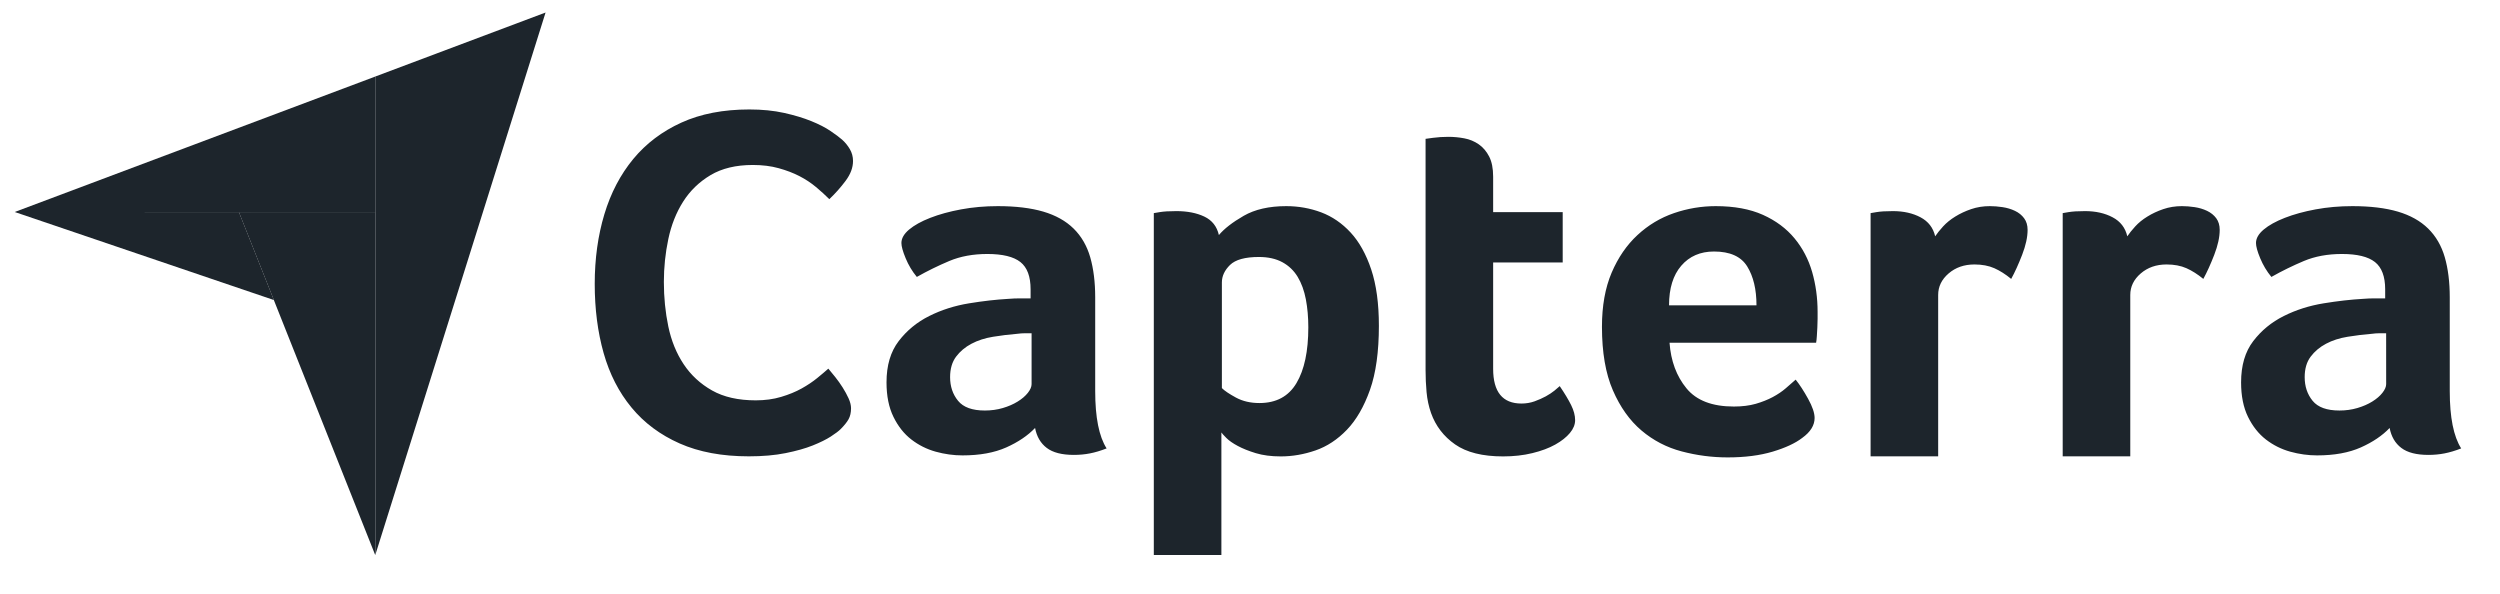 <svg width="101" height="24" viewBox="0 0 101 24" fill="none" xmlns="http://www.w3.org/2000/svg">
<path d="M0.595 8.564L9.653 8.566L15.162 8.567V3.092L0.595 8.564Z" fill="#1D252C"/>
<path d="M15.161 3.092V22.423L22.041 0.506L15.161 3.092Z" fill="#1D252C"/>
<path d="M15.159 8.568L9.65 8.567L15.159 22.424V8.568Z" fill="#1D252C"/>
<path d="M0.595 8.565L11.066 12.122L9.653 8.567L0.595 8.565Z" fill="#1D252C"/>
<path d="M33.963 17.335C33.883 17.416 33.75 17.515 33.564 17.636C33.378 17.756 33.135 17.876 32.836 17.996C32.537 18.116 32.171 18.219 31.739 18.306C31.306 18.393 30.811 18.436 30.252 18.436C29.175 18.436 28.244 18.263 27.459 17.916C26.674 17.569 26.025 17.085 25.514 16.465C25.001 15.844 24.626 15.11 24.386 14.262C24.147 13.415 24.027 12.484 24.027 11.469C24.027 10.455 24.157 9.518 24.416 8.657C24.675 7.796 25.065 7.052 25.583 6.424C26.102 5.797 26.75 5.307 27.529 4.953C28.307 4.599 29.221 4.422 30.272 4.422C30.791 4.422 31.26 4.469 31.679 4.562C32.098 4.656 32.464 4.766 32.776 4.893C33.089 5.02 33.348 5.153 33.554 5.293C33.76 5.433 33.917 5.55 34.023 5.644C34.143 5.751 34.246 5.877 34.333 6.024C34.419 6.171 34.462 6.331 34.462 6.504C34.462 6.772 34.362 7.038 34.163 7.305C33.964 7.572 33.744 7.819 33.505 8.046C33.345 7.886 33.165 7.723 32.966 7.556C32.766 7.389 32.543 7.242 32.297 7.115C32.051 6.988 31.772 6.882 31.459 6.795C31.147 6.708 30.798 6.665 30.412 6.665C29.733 6.665 29.165 6.802 28.706 7.075C28.247 7.349 27.878 7.706 27.599 8.146C27.319 8.587 27.12 9.09 27 9.658C26.88 10.225 26.82 10.802 26.82 11.389C26.82 12.017 26.88 12.617 27 13.191C27.12 13.765 27.326 14.272 27.619 14.713C27.911 15.153 28.294 15.507 28.766 15.774C29.238 16.041 29.826 16.174 30.532 16.174C30.904 16.174 31.247 16.128 31.559 16.034C31.872 15.941 32.148 15.827 32.387 15.694C32.627 15.56 32.836 15.42 33.016 15.273C33.195 15.127 33.345 15 33.465 14.893C33.544 14.986 33.637 15.1 33.744 15.233C33.851 15.368 33.951 15.508 34.043 15.654C34.136 15.801 34.216 15.947 34.283 16.094C34.349 16.241 34.382 16.374 34.382 16.494C34.382 16.668 34.349 16.815 34.283 16.935C34.216 17.055 34.109 17.189 33.963 17.335ZM44.246 15.8C44.246 16.861 44.399 17.633 44.707 18.116C44.466 18.21 44.242 18.277 44.035 18.317C43.827 18.358 43.61 18.378 43.383 18.378C42.901 18.378 42.536 18.284 42.289 18.096C42.041 17.908 41.884 17.64 41.817 17.29C41.522 17.599 41.134 17.861 40.653 18.076C40.171 18.29 39.582 18.398 38.886 18.398C38.525 18.398 38.164 18.348 37.802 18.248C37.441 18.147 37.113 17.983 36.819 17.756C36.524 17.528 36.283 17.224 36.096 16.842C35.909 16.461 35.815 15.996 35.815 15.447C35.815 14.764 35.979 14.209 36.307 13.781C36.635 13.352 37.046 13.014 37.541 12.767C38.036 12.519 38.572 12.349 39.147 12.255C39.722 12.161 40.251 12.101 40.733 12.074C40.894 12.061 41.051 12.054 41.205 12.054H41.636V11.687C41.636 11.171 41.499 10.805 41.225 10.587C40.95 10.37 40.505 10.261 39.89 10.261C39.314 10.261 38.803 10.355 38.354 10.543C37.906 10.732 37.468 10.946 37.04 11.188C36.852 10.96 36.701 10.708 36.588 10.433C36.474 10.158 36.417 9.953 36.417 9.818C36.417 9.63 36.521 9.449 36.728 9.274C36.936 9.1 37.22 8.942 37.582 8.801C37.943 8.66 38.358 8.546 38.826 8.459C39.294 8.372 39.79 8.328 40.312 8.328C41.034 8.328 41.646 8.402 42.148 8.549C42.65 8.697 43.058 8.925 43.373 9.234C43.687 9.543 43.911 9.929 44.045 10.392C44.178 10.855 44.246 11.396 44.246 12.014L44.246 15.8ZM41.676 13.464H41.395C41.301 13.464 41.208 13.471 41.114 13.484C40.78 13.511 40.448 13.551 40.121 13.605C39.793 13.658 39.502 13.752 39.248 13.887C38.993 14.021 38.786 14.196 38.625 14.41C38.465 14.625 38.384 14.901 38.384 15.236C38.384 15.612 38.491 15.931 38.706 16.193C38.919 16.455 39.281 16.585 39.789 16.585C40.044 16.585 40.285 16.552 40.512 16.485C40.739 16.418 40.94 16.331 41.114 16.223C41.288 16.116 41.425 15.998 41.526 15.87C41.626 15.743 41.676 15.626 41.676 15.518L41.676 13.464ZM49.243 9.496C49.457 9.241 49.79 8.982 50.244 8.72C50.697 8.459 51.271 8.328 51.965 8.328C52.459 8.328 52.929 8.412 53.376 8.579C53.822 8.748 54.219 9.019 54.566 9.395C54.913 9.771 55.19 10.268 55.397 10.886C55.603 11.503 55.707 12.262 55.707 13.162C55.707 14.209 55.587 15.072 55.347 15.75C55.106 16.428 54.796 16.965 54.416 17.361C54.036 17.757 53.612 18.036 53.146 18.197C52.679 18.358 52.212 18.439 51.745 18.439C51.358 18.439 51.021 18.395 50.735 18.308C50.448 18.22 50.204 18.123 50.004 18.015C49.804 17.908 49.651 17.801 49.544 17.693C49.437 17.586 49.371 17.512 49.344 17.471V22.423H46.614V8.61C46.681 8.596 46.762 8.583 46.857 8.569C46.938 8.556 47.032 8.546 47.14 8.539C47.248 8.533 47.376 8.529 47.524 8.529C47.969 8.529 48.346 8.603 48.657 8.751C48.967 8.899 49.163 9.147 49.243 9.496ZM52.856 13.222C52.856 12.819 52.823 12.443 52.757 12.094C52.69 11.745 52.581 11.443 52.428 11.188C52.274 10.933 52.068 10.735 51.809 10.594C51.549 10.453 51.233 10.382 50.861 10.382C50.302 10.382 49.913 10.49 49.693 10.704C49.474 10.919 49.364 11.154 49.364 11.409V15.679C49.47 15.787 49.66 15.914 49.932 16.062C50.205 16.21 50.521 16.283 50.88 16.283C51.559 16.283 52.058 16.015 52.377 15.478C52.697 14.941 52.856 14.189 52.856 13.222ZM57.814 16.686C57.72 16.418 57.66 16.136 57.633 15.84C57.606 15.545 57.593 15.25 57.593 14.954V5.609C57.687 5.596 57.787 5.582 57.894 5.568C57.987 5.555 58.088 5.545 58.195 5.538C58.302 5.532 58.409 5.528 58.516 5.528C58.73 5.528 58.944 5.548 59.159 5.589C59.373 5.629 59.567 5.71 59.741 5.83C59.915 5.951 60.055 6.116 60.162 6.324C60.269 6.532 60.323 6.804 60.323 7.139V8.569H63.133V10.604H60.323V14.899C60.323 15.835 60.704 16.303 61.467 16.303C61.654 16.303 61.831 16.273 61.999 16.213C62.166 16.152 62.317 16.085 62.451 16.012C62.584 15.938 62.702 15.861 62.802 15.78C62.902 15.699 62.972 15.639 63.013 15.599C63.213 15.894 63.367 16.15 63.474 16.366C63.581 16.582 63.635 16.785 63.635 16.974C63.635 17.151 63.565 17.324 63.424 17.493C63.283 17.662 63.086 17.819 62.832 17.961C62.578 18.103 62.27 18.218 61.909 18.306C61.547 18.395 61.152 18.439 60.724 18.439C59.894 18.439 59.249 18.277 58.787 17.955C58.326 17.633 58.001 17.21 57.814 16.686ZM70.047 16.424C70.383 16.424 70.678 16.387 70.933 16.314C71.188 16.24 71.417 16.149 71.618 16.042C71.819 15.934 71.994 15.817 72.142 15.689C72.29 15.562 72.424 15.444 72.545 15.337C72.706 15.538 72.874 15.797 73.048 16.112C73.223 16.428 73.31 16.686 73.31 16.887C73.31 17.183 73.143 17.452 72.808 17.693C72.528 17.908 72.129 18.093 71.614 18.247C71.099 18.401 70.493 18.479 69.798 18.479C69.168 18.479 68.549 18.398 67.941 18.237C67.332 18.076 66.79 17.794 66.315 17.391C65.84 16.988 65.455 16.448 65.161 15.77C64.866 15.092 64.719 14.236 64.719 13.202C64.719 12.356 64.85 11.628 65.11 11.017C65.371 10.406 65.719 9.899 66.154 9.496C66.589 9.093 67.081 8.798 67.63 8.61C68.178 8.422 68.74 8.328 69.316 8.328C70.065 8.328 70.701 8.446 71.223 8.68C71.745 8.915 72.169 9.231 72.497 9.627C72.825 10.023 73.062 10.476 73.21 10.986C73.357 11.497 73.431 12.034 73.431 12.598V12.88C73.431 12.987 73.427 13.101 73.421 13.222C73.414 13.343 73.407 13.46 73.401 13.574C73.394 13.689 73.384 13.779 73.371 13.846H67.449C67.503 14.585 67.731 15.199 68.134 15.689C68.536 16.18 69.174 16.424 70.047 16.424ZM70.962 12.336C70.962 11.691 70.837 11.168 70.588 10.765C70.339 10.362 69.891 10.161 69.246 10.161C68.694 10.161 68.253 10.352 67.923 10.735C67.593 11.117 67.429 11.651 67.429 12.336L70.962 12.336ZM78.181 9.547C78.261 9.427 78.368 9.294 78.502 9.147C78.636 9.001 78.8 8.867 78.994 8.748C79.188 8.628 79.402 8.528 79.636 8.448C79.87 8.368 80.121 8.328 80.389 8.328C80.55 8.328 80.721 8.341 80.901 8.368C81.082 8.395 81.249 8.445 81.403 8.518C81.557 8.591 81.681 8.691 81.774 8.817C81.868 8.944 81.915 9.1 81.915 9.286C81.915 9.579 81.841 9.916 81.694 10.296C81.546 10.676 81.4 11 81.252 11.268C81.025 11.081 80.797 10.936 80.57 10.835C80.342 10.735 80.075 10.684 79.767 10.684C79.352 10.684 79.004 10.806 78.723 11.048C78.442 11.29 78.302 11.58 78.302 11.916V18.436H75.572V8.61C75.639 8.596 75.719 8.583 75.813 8.569C75.893 8.556 75.987 8.546 76.094 8.539C76.201 8.533 76.328 8.529 76.475 8.529C76.903 8.529 77.275 8.612 77.589 8.779C77.903 8.945 78.101 9.201 78.181 9.547ZM85.943 9.547C86.023 9.427 86.13 9.294 86.264 9.147C86.397 9.001 86.561 8.867 86.756 8.748C86.949 8.628 87.164 8.528 87.398 8.448C87.632 8.368 87.883 8.328 88.151 8.328C88.311 8.328 88.482 8.341 88.662 8.368C88.843 8.395 89.01 8.445 89.164 8.518C89.318 8.591 89.442 8.691 89.536 8.817C89.629 8.944 89.676 9.1 89.676 9.286C89.676 9.579 89.602 9.916 89.455 10.296C89.308 10.676 89.161 11 89.014 11.268C88.786 11.081 88.558 10.936 88.331 10.835C88.104 10.735 87.836 10.684 87.528 10.684C87.114 10.684 86.766 10.806 86.485 11.048C86.204 11.29 86.063 11.58 86.063 11.916V18.436H83.333V8.61C83.4 8.596 83.48 8.583 83.574 8.569C83.654 8.556 83.748 8.546 83.855 8.539C83.962 8.533 84.089 8.529 84.236 8.529C84.665 8.529 85.036 8.612 85.35 8.779C85.665 8.945 85.862 9.201 85.943 9.547ZM98.97 15.8C98.97 16.861 99.124 17.633 99.432 18.116C99.191 18.21 98.966 18.277 98.759 18.317C98.552 18.358 98.334 18.378 98.107 18.378C97.625 18.378 97.26 18.284 97.013 18.096C96.765 17.908 96.608 17.64 96.541 17.29C96.247 17.599 95.859 17.861 95.377 18.076C94.895 18.29 94.306 18.398 93.611 18.398C93.249 18.398 92.888 18.348 92.526 18.248C92.165 18.147 91.837 17.983 91.543 17.756C91.249 17.528 91.008 17.224 90.82 16.842C90.633 16.461 90.54 15.996 90.54 15.447C90.54 14.764 90.703 14.209 91.031 13.781C91.359 13.352 91.77 13.014 92.266 12.767C92.761 12.519 93.296 12.349 93.872 12.255C94.447 12.161 94.975 12.101 95.457 12.074C95.618 12.061 95.775 12.054 95.929 12.054H96.361V11.687C96.361 11.171 96.223 10.805 95.949 10.587C95.674 10.37 95.23 10.261 94.614 10.261C94.039 10.261 93.527 10.355 93.079 10.543C92.63 10.732 92.192 10.946 91.764 11.188C91.576 10.96 91.426 10.708 91.312 10.433C91.198 10.158 91.142 9.953 91.142 9.818C91.142 9.63 91.245 9.449 91.453 9.274C91.66 9.1 91.945 8.942 92.306 8.801C92.667 8.66 93.082 8.546 93.55 8.459C94.019 8.372 94.514 8.328 95.036 8.328C95.758 8.328 96.371 8.402 96.872 8.549C97.374 8.697 97.782 8.925 98.097 9.234C98.411 9.543 98.635 9.929 98.769 10.392C98.903 10.855 98.97 11.396 98.97 12.014V15.8ZM96.4 13.464H96.12C96.026 13.464 95.932 13.471 95.839 13.484C95.504 13.511 95.173 13.551 94.845 13.605C94.517 13.658 94.226 13.752 93.972 13.887C93.718 14.021 93.51 14.196 93.35 14.41C93.189 14.625 93.109 14.901 93.109 15.236C93.109 15.612 93.216 15.931 93.43 16.193C93.644 16.455 94.005 16.585 94.514 16.585C94.768 16.585 95.009 16.552 95.236 16.485C95.464 16.418 95.665 16.331 95.839 16.223C96.012 16.116 96.15 15.998 96.25 15.87C96.35 15.743 96.401 15.626 96.401 15.518L96.4 13.464Z" fill="#1D252C"/>
</svg>

